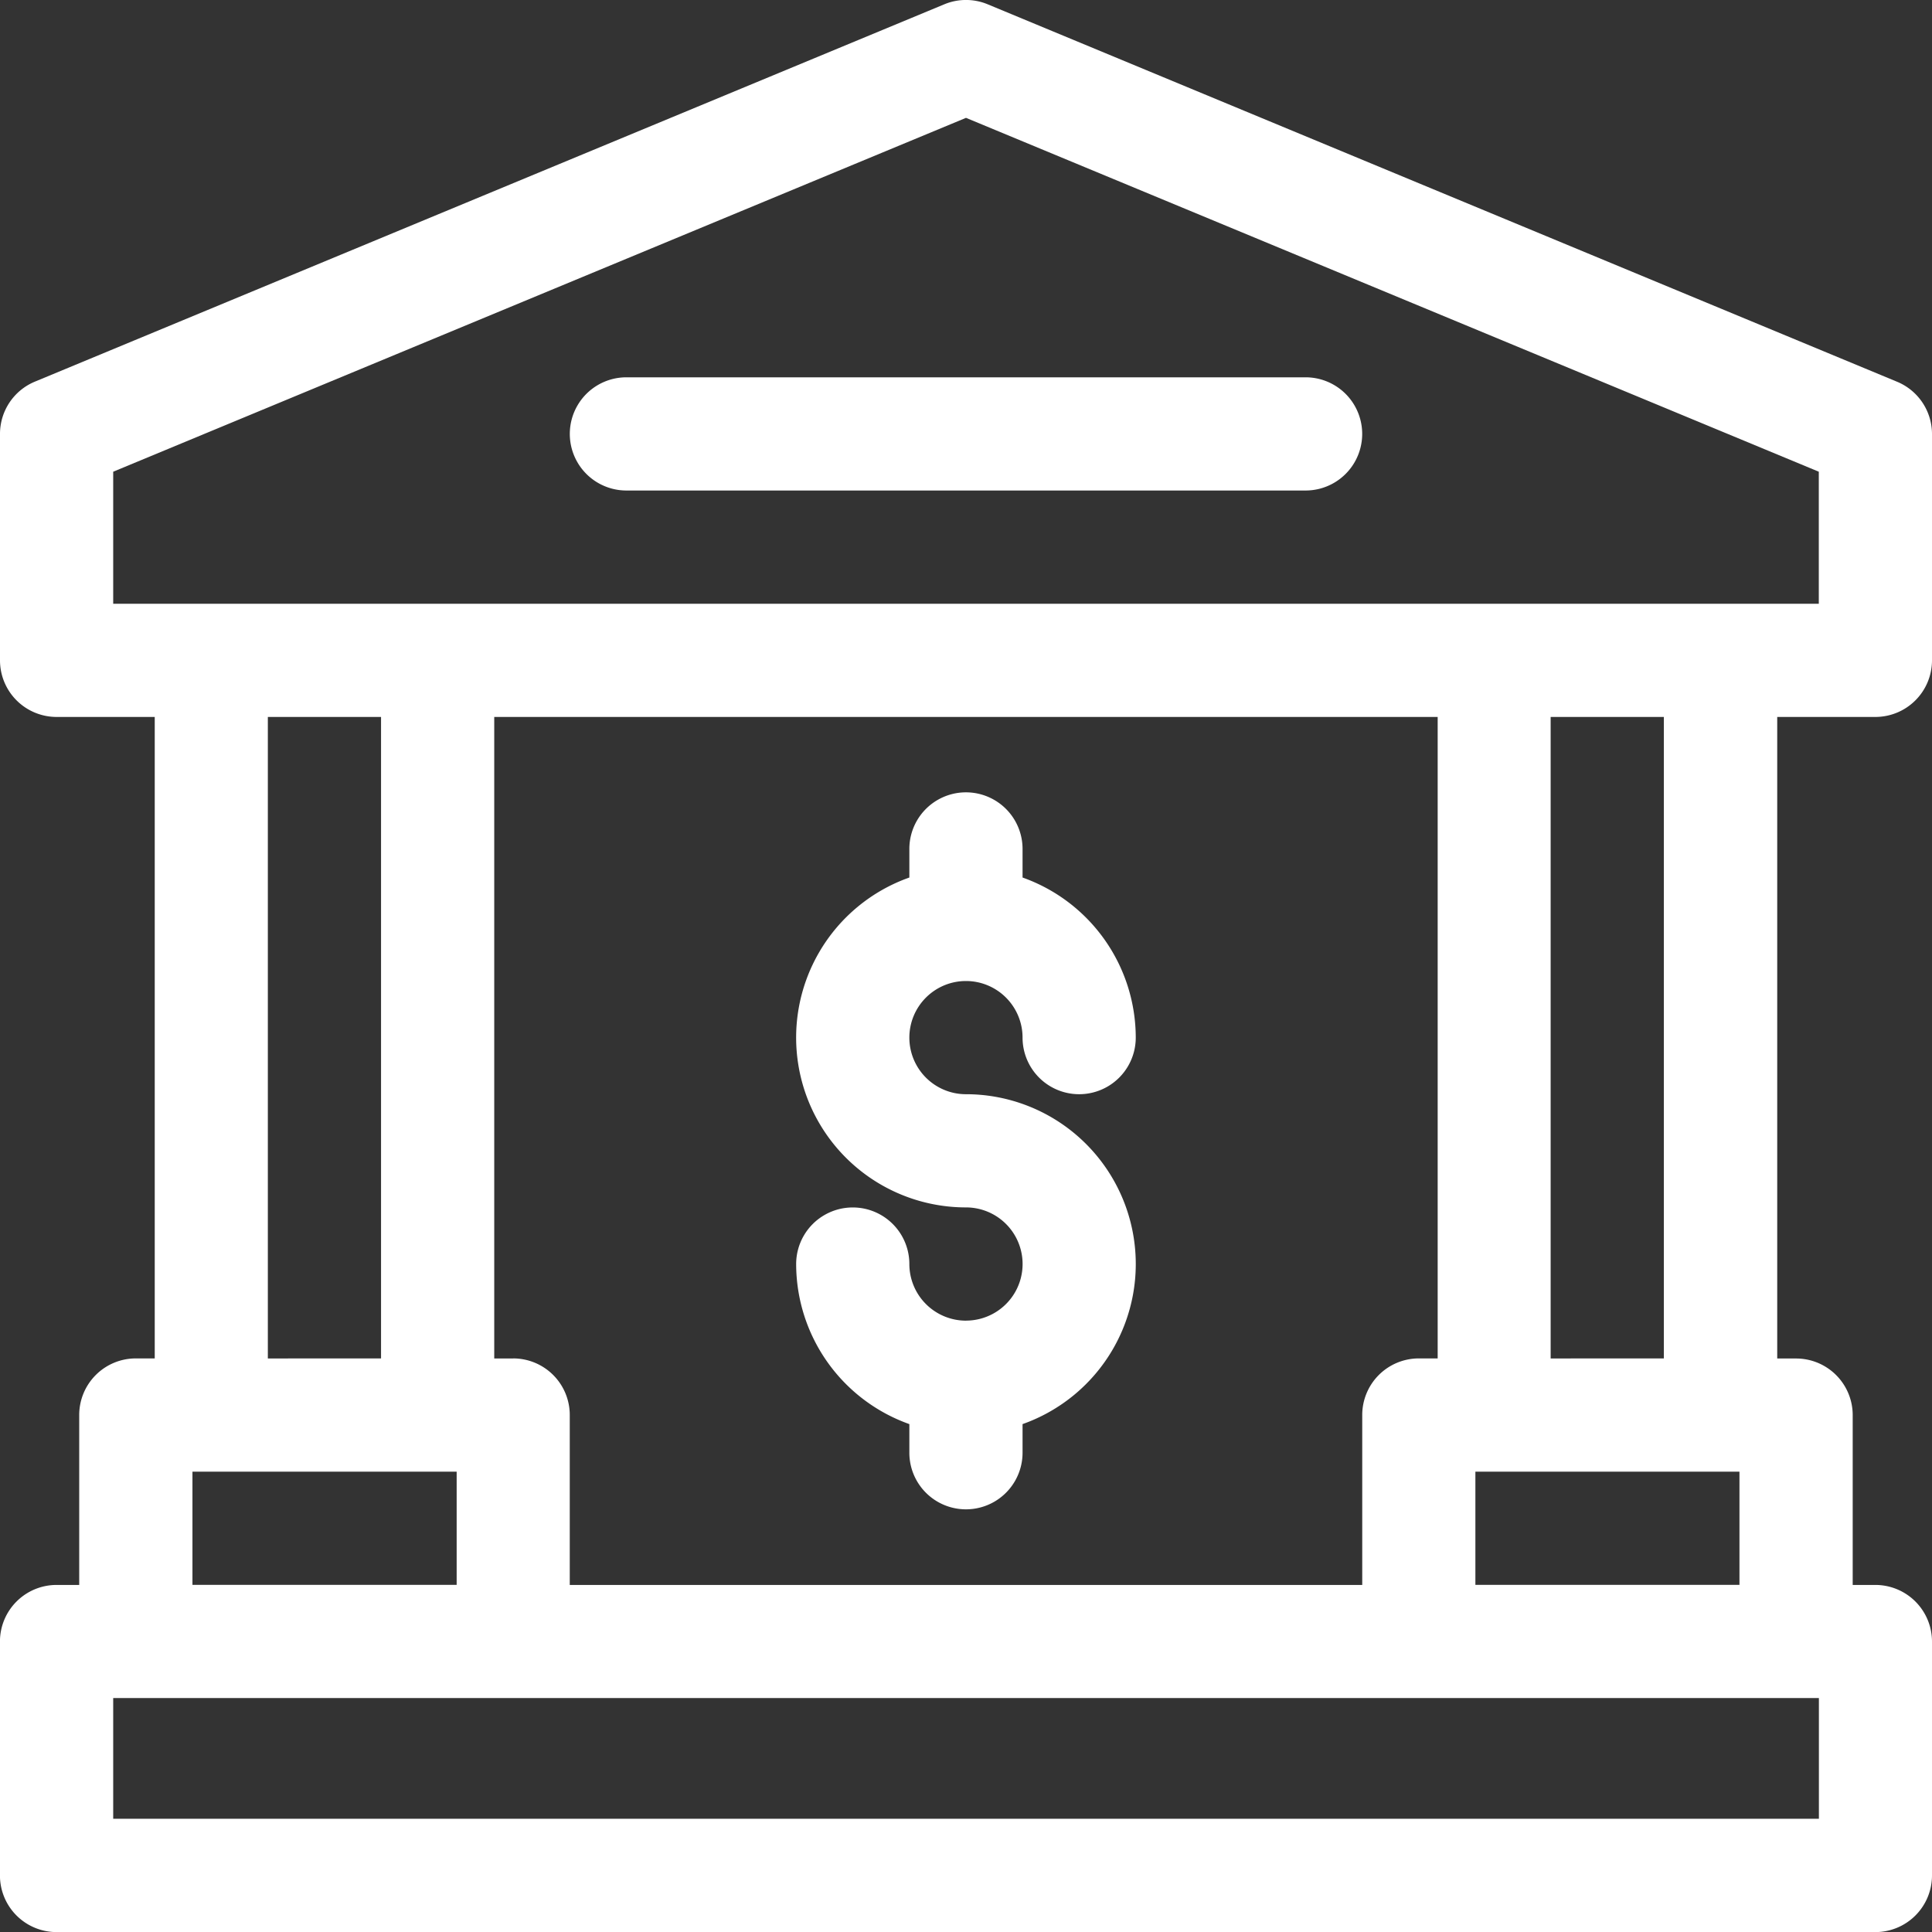 <svg xmlns="http://www.w3.org/2000/svg" xmlns:xlink="http://www.w3.org/1999/xlink" width="44" height="44" viewBox="0 0 44 44"><rect x="0" y="0" width="44" height="44" fill="#333333" stroke="none"/><defs><clipPath id="clip-path"><rect id="Rectangle_14833" data-name="Rectangle 14833" width="44" height="44"></rect></clipPath></defs><g id="Easy_Access_to_DeFi_Solutions" data-name="Easy Access to DeFi  Solutions" clip-path="url(#clip-path)"><g id="Easy_Access_to_DeFi_Solutions-2" data-name="Easy Access to DeFi  Solutions"><g id="Group_7" data-name="Group 7" transform="translate(-61.876 -269.072)"><path id="Path_13" data-name="Path 13" d="M104.586,285.4a1.29,1.29,0,0,0,1.29-1.29v-5.156a1.289,1.289,0,0,0-.8-1.19L84.37,269.17a1.287,1.287,0,0,0-.988,0L62.67,277.764a1.288,1.288,0,0,0-.794,1.19v5.156a1.289,1.289,0,0,0,1.289,1.29H65.4v14.609h-.43a1.289,1.289,0,0,0-1.29,1.291v3.868h-.516a1.289,1.289,0,0,0-1.289,1.289v5.328a1.289,1.289,0,0,0,1.289,1.289h41.422a1.29,1.29,0,0,0,1.29-1.289v-5.328a1.29,1.29,0,0,0-1.29-1.289h-.516V301.3a1.289,1.289,0,0,0-1.289-1.289h-.43V285.4ZM103.3,307.744v2.749H64.454v-2.749Zm-31.024-5.156v2.578H66.259v-2.578Zm-4.3-2.578V285.4h2.578v14.609Zm5.586,0h-.43V285.4H94.618v14.609h-.43A1.289,1.289,0,0,0,92.9,301.3v3.868H74.852V301.3a1.289,1.289,0,0,0-1.289-1.291Zm27.929,2.578v2.578H95.477v-2.578Zm-4.3-2.578V285.4h2.578v14.609ZM64.454,282.822v-3.007l19.422-8.059,19.422,8.059v3.007Z" fill="#fff"></path><path id="Path_14" data-name="Path 14" d="M91.161,277.368H75.693a1.289,1.289,0,0,0,0,2.578H91.161a1.289,1.289,0,1,0,0-2.578Zm-7.734,21.484a1.29,1.29,0,0,1-1.29-1.289,1.289,1.289,0,0,0-2.578,0,3.874,3.874,0,0,0,2.578,3.645v.652a1.289,1.289,0,0,0,2.578,0v-.652a3.867,3.867,0,0,0-1.289-7.513,1.289,1.289,0,1,1,1.289-1.289,1.289,1.289,0,0,0,2.578,0,3.873,3.873,0,0,0-2.578-3.646v-.651a1.289,1.289,0,0,0-2.578,0v.651a3.867,3.867,0,0,0,1.29,7.513,1.289,1.289,0,0,1,0,2.578Z" transform="translate(0.449 0.297)" fill="#fff"></path></g></g></g></svg>